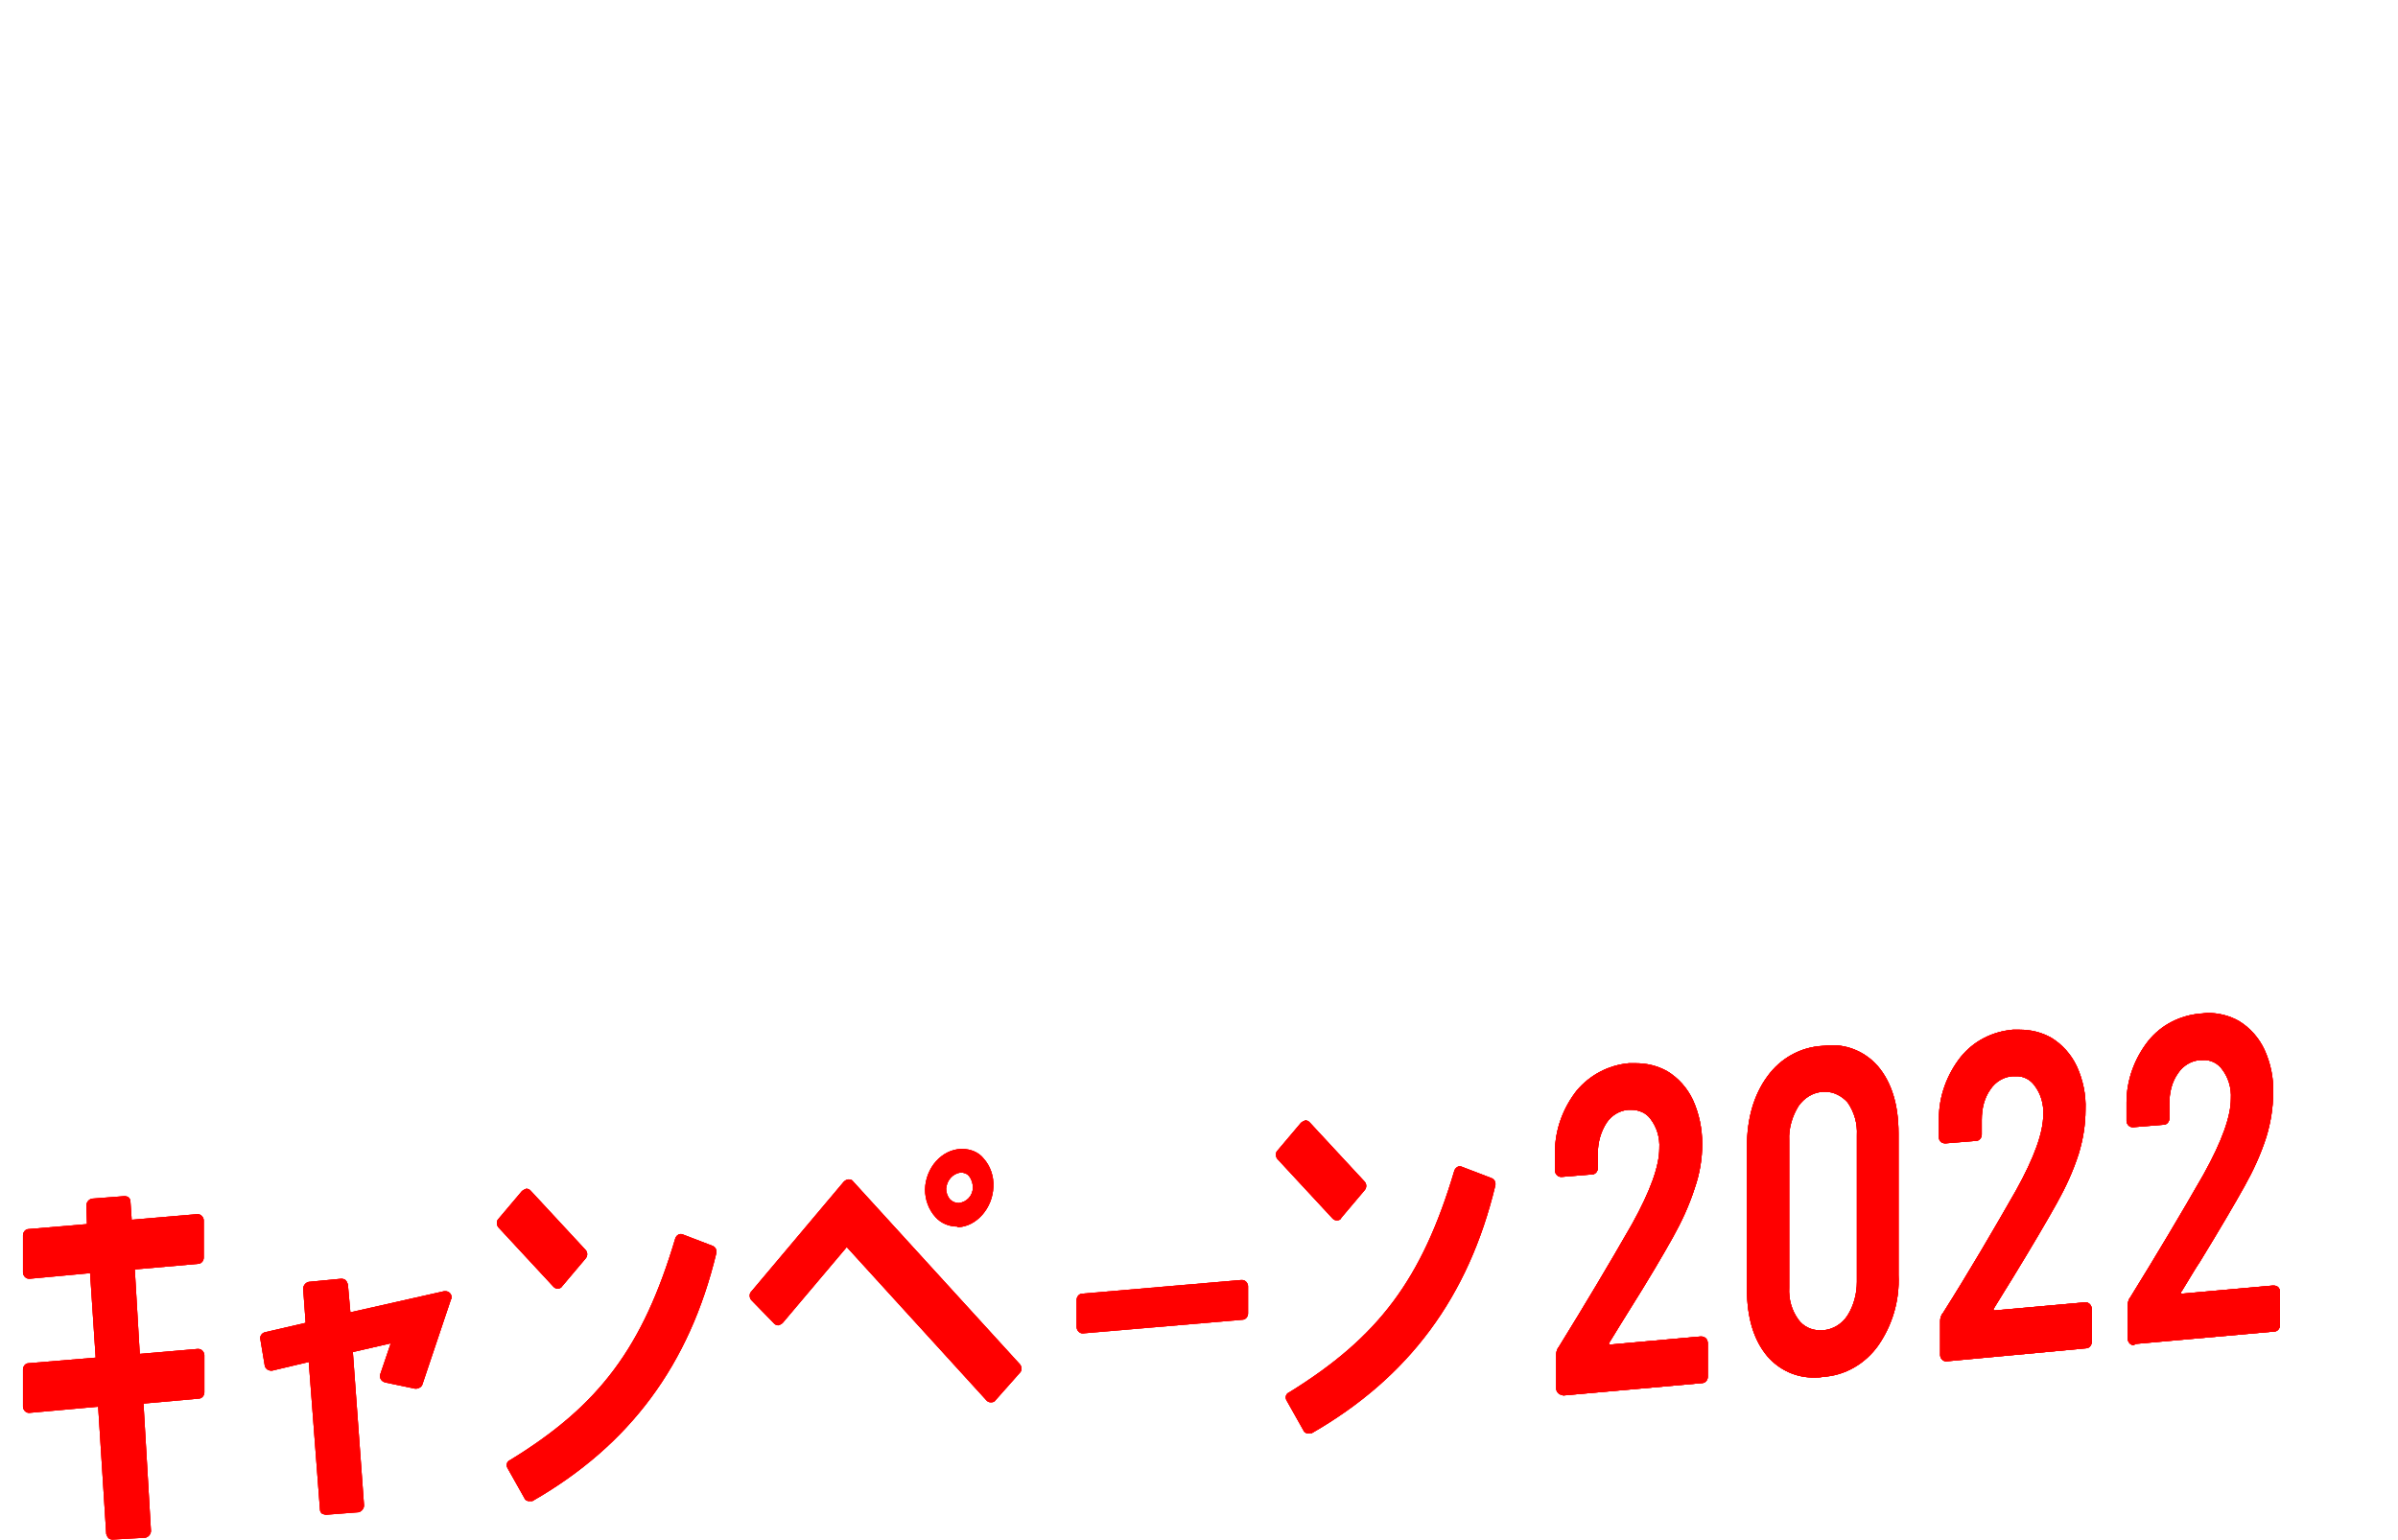<?xml version="1.0" encoding="utf-8"?>
<!-- Generator: Adobe Illustrator 25.4.1, SVG Export Plug-In . SVG Version: 6.00 Build 0)  -->
<svg version="1.1" id="レイヤー_1" xmlns="http://www.w3.org/2000/svg" xmlns:xlink="http://www.w3.org/1999/xlink" x="0px"
	 y="0px" viewBox="0 0 386 247.9" style="enable-background:new 0 0 386 247.9;" xml:space="preserve">
<style type="text/css">
	.st0{fill:#FF0000;}
</style>
<g id="レイヤー_2_00000049195087676001503740000000622468801032996538_">
	<g id="レイヤー_1-2">
		<path class="st0" d="M251.5,224.6c-0.3,0-0.5-0.1-0.7-0.3s-0.3-0.5-0.3-0.7v-5.5c0-0.4,0.1-0.7,0.3-1.1l0.1-0.1
			c4.2-6.8,8.2-13.5,11.8-19.8c3-5.4,4.4-9.4,4.4-12.2c0.1-1.7-0.4-3.4-1.4-4.7c-0.7-1-1.9-1.5-3.1-1.5h-0.5
			c-1.4,0.1-2.7,0.9-3.5,2.1c-0.9,1.4-1.4,3.1-1.4,4.9v2.4c0,0.5-0.4,1-0.9,1l-4.9,0.4h-0.1c-0.3,0-0.5-0.1-0.7-0.3
			s-0.3-0.5-0.3-0.7v-3c0-3.6,1.3-7.1,3.5-9.9c2.1-2.5,5.1-4.1,8.4-4.4c0.4,0,0.8,0,1.1,0c1.8,0,3.5,0.4,5.1,1.3
			c1.8,1.1,3.2,2.7,4.1,4.6c1,2.2,1.5,4.6,1.5,7.1c0,2.4-0.4,4.8-1.2,7.1c-0.9,2.8-2.1,5.4-3.5,7.9c-1.5,2.7-3.9,6.8-7.3,12.2
			c-0.7,1.1-1.6,2.6-2.9,4.7l-0.1,0.1c0,0.1,0,0.1,0,0.2c0,0.1,0.1,0.1,0.2,0.1l14.5-1.3h0.2c0.2,0,0.5,0.1,0.7,0.3s0.3,0.5,0.3,0.8
			v5.4c0,0.5-0.4,1-0.9,1l-22.4,2L251.5,224.6z"/>
		<path class="st0" d="M292.2,221.8c-3,0.1-5.8-1.2-7.7-3.4c-2.2-2.6-3.3-6.2-3.3-10.9v-22.8c0-4.6,1.1-8.4,3.3-11.4
			c2.1-2.9,5.3-4.7,8.9-4.9c0.4,0,0.8-0.1,1.2-0.1c3-0.1,5.8,1.2,7.7,3.4c2.2,2.6,3.3,6.2,3.3,10.8v22.8c0.2,4.1-1,8.1-3.3,11.4
			c-2.1,2.9-5.3,4.8-8.9,5C293,221.8,292.6,221.8,292.2,221.8z M293.9,175.8h-0.5c-1.6,0.1-3,1-3.9,2.3c-1,1.6-1.6,3.6-1.5,5.5v23.7
			c-0.1,1.9,0.4,3.7,1.5,5.2c0.8,1.1,2.1,1.7,3.4,1.7h0.5c1.6-0.1,3.1-1,4-2.4c1-1.6,1.5-3.5,1.5-5.4v-23.6c0.1-1.9-0.4-3.7-1.5-5.3
			C296.5,176.5,295.2,175.8,293.9,175.8L293.9,175.8z"/>
		<path class="st0" d="M313.3,219.2c-0.3,0-0.5-0.1-0.7-0.3s-0.3-0.5-0.3-0.7v-5.5c0-0.4,0.1-0.7,0.3-1.1l0.1-0.1
			c4.3-6.8,8.2-13.5,11.8-19.8c3-5.4,4.4-9.4,4.4-12.2c0.1-1.7-0.4-3.4-1.4-4.7c-0.7-1-1.9-1.6-3.1-1.5h-0.5
			c-1.4,0.1-2.7,0.9-3.5,2.1c-1,1.4-1.4,3.1-1.4,4.9v2.4c0,0.5-0.4,1-0.9,1l-4.9,0.4h-0.1c-0.6,0-1-0.4-1-1v-3
			c0-3.6,1.3-7.1,3.5-9.9c2.1-2.6,5.1-4.1,8.4-4.4c0.4,0,0.8,0,1.1,0c1.8,0,3.5,0.4,5.1,1.3c1.8,1.1,3.2,2.7,4.1,4.6
			c1,2.2,1.5,4.6,1.4,7c0,2.4-0.4,4.8-1.1,7.1c-0.9,2.8-2.1,5.4-3.5,7.9c-1.5,2.7-3.9,6.8-7.2,12.2c-0.7,1.1-1.6,2.6-2.9,4.7
			l-0.1,0.1c0,0.1,0,0.2,0,0.2c0,0.1,0.1,0.1,0.2,0.1l14.5-1.3h0.1c0.3,0,0.5,0.1,0.7,0.3s0.3,0.5,0.3,0.7v5.4c0,0.5-0.4,1-0.9,1
			L313.3,219.2L313.3,219.2z"/>
		<path class="st0" d="M343.5,216.6c-0.3,0-0.5-0.1-0.7-0.3s-0.3-0.5-0.3-0.7v-5.5c0-0.4,0.1-0.7,0.3-1.1l0.1-0.1
			c4.2-6.8,8.2-13.5,11.8-19.8c3-5.4,4.4-9.4,4.4-12.2c0.1-1.7-0.4-3.4-1.4-4.7c-0.7-1-1.9-1.6-3.1-1.5h-0.5
			c-1.4,0.1-2.7,0.9-3.5,2.1c-1,1.4-1.4,3.1-1.4,4.9v2.4c0,0.5-0.4,1-0.9,1l-4.9,0.4h-0.1c-0.3,0-0.5-0.1-0.7-0.3s-0.3-0.5-0.3-0.7
			v-3c0-3.6,1.3-7.1,3.5-9.9c2.1-2.6,5.1-4.1,8.4-4.4c0.4,0,0.8-0.1,1.1-0.1c1.8,0,3.5,0.4,5.1,1.3c1.8,1.1,3.2,2.7,4.1,4.6
			c1,2.2,1.5,4.6,1.4,7c0,2.4-0.4,4.8-1.1,7.1c-0.9,2.8-2.1,5.4-3.5,7.9c-1.5,2.7-3.9,6.8-7.2,12.2c-0.7,1-1.6,2.6-2.9,4.7l-0.1,0.1
			c0,0.1,0,0.1,0,0.2c0,0.1,0.1,0.1,0.2,0.1l14.5-1.3h0.2c0.6,0,1,0.4,1,1v5.4c0,0.5-0.4,1-0.9,1l-22.4,2L343.5,216.6z"/>
		<path class="st0" d="M18.1,247.9c-0.2,0-0.5-0.1-0.6-0.2c-0.2-0.2-0.3-0.4-0.4-0.7l-1.3-20.5l-11.1,1l0,0c-0.3,0-0.5-0.1-0.7-0.3
			s-0.3-0.5-0.3-0.7v-6c0-0.5,0.4-1,0.9-1l10.8-0.9L14.5,205l-9.7,0.9H4.7c-0.3,0-0.5-0.1-0.7-0.3s-0.3-0.5-0.3-0.7v-6
			c0-0.5,0.4-1,0.9-1l9.4-0.8l-0.1-3c0-0.5,0.4-1,0.9-1.1l5.2-0.4h0.1c0.2,0,0.5,0.1,0.6,0.2c0.2,0.2,0.3,0.4,0.3,0.7l0.2,2.9
			l10.5-0.9h0.1c0.3,0,0.5,0.1,0.7,0.3c0.2,0.2,0.3,0.5,0.3,0.7v6c0,0.5-0.4,1-0.9,1l-10.2,0.9l0.8,13.6l9.3-0.8h0.1
			c0.3,0,0.5,0.1,0.7,0.3c0.2,0.2,0.3,0.5,0.3,0.7v6c0,0.5-0.4,1-0.9,1l-8.9,0.8l1.2,20.5c0,0.5-0.4,1-0.9,1.1L18.1,247.9
			L18.1,247.9z"/>
		<path class="st0" d="M52.5,243.9c-0.2,0-0.5-0.1-0.7-0.2c-0.2-0.2-0.3-0.4-0.3-0.7l-1.8-23.7l-5.9,1.4c-0.1,0-0.1,0-0.2,0
			c-0.2,0-0.4-0.1-0.6-0.2c-0.2-0.2-0.4-0.4-0.4-0.7l-0.7-4.2c-0.1-0.5,0.3-1,0.8-1.1l6.5-1.5l-0.4-5.5c0-0.5,0.4-1,0.9-1.1l5.2-0.5
			H55c0.2,0,0.5,0.1,0.6,0.2c0.2,0.2,0.3,0.4,0.4,0.7l0.4,4.5l15.1-3.4c0.1,0,0.2,0,0.2,0c0.6,0,1,0.5,1,1c0,0.1,0,0.2-0.1,0.3
			L68,222.9c-0.1,0.4-0.6,0.7-1,0.7h-0.2l-4.8-1c-0.3-0.1-0.5-0.2-0.7-0.5c-0.1-0.2-0.2-0.5-0.1-0.8l1.7-5l-6.1,1.4l1.8,24.7
			c0,0.5-0.4,1-0.9,1.1L52.5,243.9L52.5,243.9z"/>
		<path class="st0" d="M85.3,241.7c-0.1,0-0.2,0-0.3,0c-0.3-0.1-0.5-0.2-0.6-0.5l-2.7-4.8c-0.3-0.5-0.1-1.1,0.4-1.3
			c14.4-8.8,21.4-18.2,26.6-35.7c0.1-0.3,0.3-0.5,0.5-0.6c0.1-0.1,0.3-0.1,0.4-0.1s0.2,0,0.4,0.1l4.7,1.8c0.5,0.2,0.7,0.7,0.6,1.2
			c-4.3,17.9-13.9,30.9-29.6,39.9C85.7,241.7,85.5,241.7,85.3,241.7z M89.8,207.5c-0.3,0-0.5-0.1-0.7-0.3l-8.9-9.6
			c-0.3-0.4-0.3-1,0-1.3l3.8-4.5c0.2-0.2,0.5-0.3,0.7-0.4l0,0c0.3,0,0.5,0.1,0.7,0.3l8.9,9.6c0.3,0.4,0.3,0.9,0,1.3l-3.8,4.5
			C90.4,207.3,90.1,207.5,89.8,207.5z"/>
		<path class="st0" d="M159.5,225.8c-0.3,0-0.5-0.1-0.7-0.3l-22.5-24.7L126,213c-0.2,0.2-0.4,0.3-0.7,0.4l0,0
			c-0.3,0-0.5-0.1-0.7-0.3l-3.7-3.8c-0.3-0.4-0.3-1,0-1.3l14.9-17.7c0.2-0.2,0.5-0.4,0.8-0.4l0,0c0.3,0,0.6,0.1,0.7,0.3l26.9,29.5
			c0.3,0.4,0.3,1,0,1.3l-3.9,4.4C160.1,225.7,159.9,225.8,159.5,225.8L159.5,225.8z M154.1,197.5c-1.3,0-2.6-0.5-3.5-1.5
			c-1.1-1.2-1.7-2.8-1.7-4.5c0.1-3.5,2.7-6.4,5.8-6.5h0.2c1.3,0,2.6,0.5,3.4,1.5c1.1,1.2,1.7,2.9,1.6,4.6c-0.1,3.4-2.7,6.4-5.7,6.5
			L154.1,197.5z M154.6,188.8c-1.3,0.2-2.2,1.3-2.3,2.6c0,0.6,0.2,1.2,0.6,1.7c0.4,0.4,0.9,0.6,1.4,0.6c1.3-0.1,2.3-1.2,2.3-2.5
			c0-0.6-0.2-1.3-0.6-1.8C155.7,189,155.2,188.8,154.6,188.8L154.6,188.8z"/>
		<path class="st0" d="M174.3,214.7c-0.3,0-0.5-0.1-0.7-0.3s-0.3-0.5-0.3-0.7v-4.4c0-0.5,0.4-1,0.9-1l25.6-2.2h0.1
			c0.3,0,0.5,0.1,0.7,0.3s0.3,0.5,0.3,0.7v4.4c0,0.5-0.4,1-0.9,1L174.3,214.7L174.3,214.7z"/>
		<path class="st0" d="M210.7,230.8c-0.1,0-0.2,0-0.3,0c-0.3-0.1-0.5-0.2-0.6-0.5l-2.7-4.8c-0.3-0.5-0.1-1.1,0.4-1.3
			c14.4-8.9,21.4-18.2,26.6-35.7c0.1-0.3,0.3-0.5,0.5-0.6c0.1-0.1,0.3-0.1,0.4-0.1c0.1,0,0.2,0,0.4,0.1l4.7,1.8
			c0.5,0.2,0.7,0.7,0.6,1.2c-4.3,17.9-13.9,30.9-29.6,39.9C211.1,230.7,210.9,230.8,210.7,230.8z M215.2,196.5
			c-0.3,0-0.5-0.1-0.7-0.3l-8.9-9.6c-0.3-0.4-0.3-1,0-1.3l3.8-4.5c0.2-0.2,0.5-0.3,0.7-0.4l0,0c0.3,0,0.5,0.1,0.7,0.3l8.9,9.6
			c0.3,0.4,0.3,0.9,0,1.3l-3.8,4.5C215.8,196.4,215.5,196.5,215.2,196.5L215.2,196.5z"/>
		<path class="st0" d="M251.5,224.6c-0.3,0-0.5-0.1-0.7-0.3s-0.3-0.5-0.3-0.7v-5.5c0-0.4,0.1-0.7,0.3-1.1l0.1-0.1
			c4.2-6.8,8.2-13.5,11.8-19.8c3-5.4,4.4-9.4,4.4-12.2c0.1-1.7-0.4-3.4-1.4-4.7c-0.7-1-1.9-1.5-3.1-1.5h-0.5
			c-1.4,0.1-2.7,0.9-3.5,2.1c-0.9,1.4-1.4,3.1-1.4,4.9v2.4c0,0.5-0.4,1-0.9,1l-4.9,0.4h-0.1c-0.3,0-0.5-0.1-0.7-0.3
			s-0.3-0.5-0.3-0.7v-3c0-3.6,1.3-7.1,3.5-9.9c2.1-2.5,5.1-4.1,8.4-4.4c0.4,0,0.8,0,1.1,0c1.8,0,3.5,0.4,5.1,1.3
			c1.8,1.1,3.2,2.7,4.1,4.6c1,2.2,1.5,4.6,1.5,7.1c0,2.4-0.4,4.8-1.2,7.1c-0.9,2.8-2.1,5.4-3.5,7.9c-1.5,2.7-3.9,6.8-7.3,12.2
			c-0.7,1.1-1.6,2.6-2.9,4.7l-0.1,0.1c0,0.1,0,0.1,0,0.2c0,0.1,0.1,0.1,0.2,0.1l14.5-1.3h0.2c0.2,0,0.5,0.1,0.7,0.3s0.3,0.5,0.3,0.8
			v5.4c0,0.5-0.4,1-0.9,1l-22.4,2L251.5,224.6z"/>
		<path class="st0" d="M292.2,221.8c-3,0.1-5.8-1.2-7.7-3.4c-2.2-2.6-3.3-6.2-3.3-10.9v-22.8c0-4.6,1.1-8.4,3.3-11.4
			c2.1-2.9,5.3-4.7,8.9-4.9c0.4,0,0.8-0.1,1.2-0.1c3-0.1,5.8,1.2,7.7,3.4c2.2,2.6,3.3,6.2,3.3,10.8v22.8c0.2,4.1-1,8.1-3.3,11.4
			c-2.1,2.9-5.3,4.8-8.9,5C293,221.8,292.6,221.8,292.2,221.8z M293.9,175.8h-0.5c-1.6,0.1-3,1-3.9,2.3c-1,1.6-1.6,3.6-1.5,5.5v23.7
			c-0.1,1.9,0.4,3.7,1.5,5.2c0.8,1.1,2.1,1.7,3.4,1.7h0.5c1.6-0.1,3.1-1,4-2.4c1-1.6,1.5-3.5,1.5-5.4v-23.6c0.1-1.9-0.4-3.7-1.5-5.3
			C296.5,176.5,295.2,175.8,293.9,175.8L293.9,175.8z"/>
		<path class="st0" d="M313.3,219.2c-0.3,0-0.5-0.1-0.7-0.3s-0.3-0.5-0.3-0.7v-5.5c0-0.4,0.1-0.7,0.3-1.1l0.1-0.1
			c4.3-6.8,8.2-13.5,11.8-19.8c3-5.4,4.4-9.4,4.4-12.2c0.1-1.7-0.4-3.4-1.4-4.7c-0.7-1-1.9-1.6-3.1-1.5h-0.5
			c-1.4,0.1-2.7,0.9-3.5,2.1c-1,1.4-1.4,3.1-1.4,4.9v2.4c0,0.5-0.4,1-0.9,1l-4.9,0.4h-0.1c-0.6,0-1-0.4-1-1v-3
			c0-3.6,1.3-7.1,3.5-9.9c2.1-2.6,5.1-4.1,8.4-4.4c0.4,0,0.8,0,1.1,0c1.8,0,3.5,0.4,5.1,1.3c1.8,1.1,3.2,2.7,4.1,4.6
			c1,2.2,1.5,4.6,1.4,7c0,2.4-0.4,4.8-1.1,7.1c-0.9,2.8-2.1,5.4-3.5,7.9c-1.5,2.7-3.9,6.8-7.2,12.2c-0.7,1.1-1.6,2.6-2.9,4.7
			l-0.1,0.1c0,0.1,0,0.2,0,0.2c0,0.1,0.1,0.1,0.2,0.1l14.5-1.3h0.1c0.3,0,0.5,0.1,0.7,0.3s0.3,0.5,0.3,0.7v5.4c0,0.5-0.4,1-0.9,1
			L313.3,219.2L313.3,219.2z"/>
		<path class="st0" d="M343.5,216.6c-0.3,0-0.5-0.1-0.7-0.3s-0.3-0.5-0.3-0.7v-5.5c0-0.4,0.1-0.7,0.3-1.1l0.1-0.1
			c4.2-6.8,8.2-13.5,11.8-19.8c3-5.4,4.4-9.4,4.4-12.2c0.1-1.7-0.4-3.4-1.4-4.7c-0.7-1-1.9-1.6-3.1-1.5h-0.5
			c-1.4,0.1-2.7,0.9-3.5,2.1c-1,1.4-1.4,3.1-1.4,4.9v2.4c0,0.5-0.4,1-0.9,1l-4.9,0.4h-0.1c-0.3,0-0.5-0.1-0.7-0.3s-0.3-0.5-0.3-0.7
			v-3c0-3.6,1.3-7.1,3.5-9.9c2.1-2.6,5.1-4.1,8.4-4.4c0.4,0,0.8-0.1,1.1-0.1c1.8,0,3.5,0.4,5.1,1.3c1.8,1.1,3.2,2.7,4.1,4.6
			c1,2.2,1.5,4.6,1.4,7c0,2.4-0.4,4.8-1.1,7.1c-0.9,2.8-2.1,5.4-3.5,7.9c-1.5,2.7-3.9,6.8-7.2,12.2c-0.7,1-1.6,2.6-2.9,4.7l-0.1,0.1
			c0,0.1,0,0.1,0,0.2c0,0.1,0.1,0.1,0.2,0.1l14.5-1.3h0.2c0.6,0,1,0.4,1,1v5.4c0,0.5-0.4,1-0.9,1l-22.4,2L343.5,216.6z"/>
		<path class="st0" d="M18.1,247.9c-0.2,0-0.5-0.1-0.6-0.2c-0.2-0.2-0.3-0.4-0.4-0.7l-1.3-20.5l-11.1,1l0,0c-0.3,0-0.5-0.1-0.7-0.3
			s-0.3-0.5-0.3-0.7v-6c0-0.5,0.4-1,0.9-1l10.8-0.9L14.5,205l-9.7,0.9H4.7c-0.3,0-0.5-0.1-0.7-0.3s-0.3-0.5-0.3-0.7v-6
			c0-0.5,0.4-1,0.9-1l9.4-0.8l-0.1-3c0-0.5,0.4-1,0.9-1.1l5.2-0.4h0.1c0.2,0,0.5,0.1,0.6,0.2c0.2,0.2,0.3,0.4,0.3,0.7l0.2,2.9
			l10.5-0.9h0.1c0.3,0,0.5,0.1,0.7,0.3c0.2,0.2,0.3,0.5,0.3,0.7v6c0,0.5-0.4,1-0.9,1l-10.2,0.9l0.8,13.6l9.3-0.8h0.1
			c0.3,0,0.5,0.1,0.7,0.3c0.2,0.2,0.3,0.5,0.3,0.7v6c0,0.5-0.4,1-0.9,1l-8.9,0.8l1.2,20.5c0,0.5-0.4,1-0.9,1.1L18.1,247.9
			L18.1,247.9z"/>
		<path class="st0" d="M52.5,243.9c-0.2,0-0.5-0.1-0.7-0.2c-0.2-0.2-0.3-0.4-0.3-0.7l-1.8-23.7l-5.9,1.4c-0.1,0-0.1,0-0.2,0
			c-0.2,0-0.4-0.1-0.6-0.2c-0.2-0.2-0.4-0.4-0.4-0.7l-0.7-4.2c-0.1-0.5,0.3-1,0.8-1.1l6.5-1.5l-0.4-5.5c0-0.5,0.4-1,0.9-1.1l5.2-0.5
			H55c0.2,0,0.5,0.1,0.6,0.2c0.2,0.2,0.3,0.4,0.4,0.7l0.4,4.5l15.1-3.4c0.1,0,0.2,0,0.2,0c0.6,0,1,0.5,1,1c0,0.1,0,0.2-0.1,0.3
			L68,222.9c-0.1,0.4-0.6,0.7-1,0.7h-0.2l-4.8-1c-0.3-0.1-0.5-0.2-0.7-0.5c-0.1-0.2-0.2-0.5-0.1-0.8l1.7-5l-6.1,1.4l1.8,24.7
			c0,0.5-0.4,1-0.9,1.1L52.5,243.9L52.5,243.9z"/>
		<path class="st0" d="M85.3,241.7c-0.1,0-0.2,0-0.3,0c-0.3-0.1-0.5-0.2-0.6-0.5l-2.7-4.8c-0.3-0.5-0.1-1.1,0.4-1.3
			c14.4-8.8,21.4-18.2,26.6-35.7c0.1-0.3,0.3-0.5,0.5-0.6c0.1-0.1,0.3-0.1,0.4-0.1s0.2,0,0.4,0.1l4.7,1.8c0.5,0.2,0.7,0.7,0.6,1.2
			c-4.3,17.9-13.9,30.9-29.6,39.9C85.7,241.7,85.5,241.7,85.3,241.7z M89.8,207.5c-0.3,0-0.5-0.1-0.7-0.3l-8.9-9.6
			c-0.3-0.4-0.3-1,0-1.3l3.8-4.5c0.2-0.2,0.5-0.3,0.7-0.4l0,0c0.3,0,0.5,0.1,0.7,0.3l8.9,9.6c0.3,0.4,0.3,0.9,0,1.3l-3.8,4.5
			C90.4,207.3,90.1,207.5,89.8,207.5z"/>
		<path class="st0" d="M159.5,225.8c-0.3,0-0.5-0.1-0.7-0.3l-22.5-24.7L126,213c-0.2,0.2-0.4,0.3-0.7,0.4l0,0
			c-0.3,0-0.5-0.1-0.7-0.3l-3.7-3.8c-0.3-0.4-0.3-1,0-1.3l14.9-17.7c0.2-0.2,0.5-0.4,0.8-0.4l0,0c0.3,0,0.6,0.1,0.7,0.3l26.9,29.5
			c0.3,0.4,0.3,1,0,1.3l-3.9,4.4C160.1,225.7,159.9,225.8,159.5,225.8L159.5,225.8z M154.1,197.5c-1.3,0-2.6-0.5-3.5-1.5
			c-1.1-1.2-1.7-2.8-1.7-4.5c0.1-3.5,2.7-6.4,5.8-6.5h0.2c1.3,0,2.6,0.5,3.4,1.5c1.1,1.2,1.7,2.9,1.6,4.6c-0.1,3.4-2.7,6.4-5.7,6.5
			L154.1,197.5z M154.6,188.8c-1.3,0.2-2.2,1.3-2.3,2.6c0,0.6,0.2,1.2,0.6,1.7c0.4,0.4,0.9,0.6,1.4,0.6c1.3-0.1,2.3-1.2,2.3-2.5
			c0-0.6-0.2-1.3-0.6-1.8C155.7,189,155.2,188.8,154.6,188.8L154.6,188.8z"/>
		<path class="st0" d="M174.3,214.7c-0.3,0-0.5-0.1-0.7-0.3s-0.3-0.5-0.3-0.7v-4.4c0-0.5,0.4-1,0.9-1l25.6-2.2h0.1
			c0.3,0,0.5,0.1,0.7,0.3s0.3,0.5,0.3,0.7v4.4c0,0.5-0.4,1-0.9,1L174.3,214.7L174.3,214.7z"/>
		<path class="st0" d="M210.7,230.8c-0.1,0-0.2,0-0.3,0c-0.3-0.1-0.5-0.2-0.6-0.5l-2.7-4.8c-0.3-0.5-0.1-1.1,0.4-1.3
			c14.4-8.9,21.4-18.2,26.6-35.7c0.1-0.3,0.3-0.5,0.5-0.6c0.1-0.1,0.3-0.1,0.4-0.1c0.1,0,0.2,0,0.4,0.1l4.7,1.8
			c0.5,0.2,0.7,0.7,0.6,1.2c-4.3,17.9-13.9,30.9-29.6,39.9C211.1,230.7,210.9,230.8,210.7,230.8z M215.2,196.5
			c-0.3,0-0.5-0.1-0.7-0.3l-8.9-9.6c-0.3-0.4-0.3-1,0-1.3l3.8-4.5c0.2-0.2,0.5-0.3,0.7-0.4l0,0c0.3,0,0.5,0.1,0.7,0.3l8.9,9.6
			c0.3,0.4,0.3,0.9,0,1.3l-3.8,4.5C215.8,196.4,215.5,196.5,215.2,196.5L215.2,196.5z"/>
		<path class="st0" d="M251.5,224.6c-0.3,0-0.5-0.1-0.7-0.3s-0.3-0.5-0.3-0.7v-5.5c0-0.4,0.1-0.7,0.3-1.1l0.1-0.1
			c4.2-6.8,8.2-13.5,11.8-19.8c3-5.4,4.4-9.4,4.4-12.2c0.1-1.7-0.4-3.4-1.4-4.7c-0.7-1-1.9-1.5-3.1-1.5h-0.5
			c-1.4,0.1-2.7,0.9-3.5,2.1c-0.9,1.4-1.4,3.1-1.4,4.9v2.4c0,0.5-0.4,1-0.9,1l-4.9,0.4h-0.1c-0.3,0-0.5-0.1-0.7-0.3
			s-0.3-0.5-0.3-0.7v-3c0-3.6,1.3-7.1,3.5-9.9c2.1-2.5,5.1-4.1,8.4-4.4c0.4,0,0.8,0,1.1,0c1.8,0,3.5,0.4,5.1,1.3
			c1.8,1.1,3.2,2.7,4.1,4.6c1,2.2,1.5,4.6,1.5,7.1c0,2.4-0.4,4.8-1.2,7.1c-0.9,2.8-2.1,5.4-3.5,7.9c-1.5,2.7-3.9,6.8-7.3,12.2
			c-0.7,1.1-1.6,2.6-2.9,4.7l-0.1,0.1c0,0.1,0,0.1,0,0.2c0,0.1,0.1,0.1,0.2,0.1l14.5-1.3h0.2c0.2,0,0.5,0.1,0.7,0.3s0.3,0.5,0.3,0.8
			v5.4c0,0.5-0.4,1-0.9,1l-22.4,2L251.5,224.6z"/>
		<path class="st0" d="M292.2,221.8c-3,0.1-5.8-1.2-7.7-3.4c-2.2-2.6-3.3-6.2-3.3-10.9v-22.8c0-4.6,1.1-8.4,3.3-11.4
			c2.1-2.9,5.3-4.7,8.9-4.9c0.4,0,0.8-0.1,1.2-0.1c3-0.1,5.8,1.2,7.7,3.4c2.2,2.6,3.3,6.2,3.3,10.8v22.8c0.2,4.1-1,8.1-3.3,11.4
			c-2.1,2.9-5.3,4.8-8.9,5C293,221.8,292.6,221.8,292.2,221.8z M293.9,175.8h-0.5c-1.6,0.1-3,1-3.9,2.3c-1,1.6-1.6,3.6-1.5,5.5v23.7
			c-0.1,1.9,0.4,3.7,1.5,5.2c0.8,1.1,2.1,1.7,3.4,1.7h0.5c1.6-0.1,3.1-1,4-2.4c1-1.6,1.5-3.5,1.5-5.4v-23.6c0.1-1.9-0.4-3.7-1.5-5.3
			C296.5,176.5,295.2,175.8,293.9,175.8L293.9,175.8z"/>
		<path class="st0" d="M313.3,219.2c-0.3,0-0.5-0.1-0.7-0.3s-0.3-0.5-0.3-0.7v-5.5c0-0.4,0.1-0.7,0.3-1.1l0.1-0.1
			c4.3-6.8,8.2-13.5,11.8-19.8c3-5.4,4.4-9.4,4.4-12.2c0.1-1.7-0.4-3.4-1.4-4.7c-0.7-1-1.9-1.6-3.1-1.5h-0.5
			c-1.4,0.1-2.7,0.9-3.5,2.1c-1,1.4-1.4,3.1-1.4,4.9v2.4c0,0.5-0.4,1-0.9,1l-4.9,0.4h-0.1c-0.6,0-1-0.4-1-1v-3
			c0-3.6,1.3-7.1,3.5-9.9c2.1-2.6,5.1-4.1,8.4-4.4c0.4,0,0.8,0,1.1,0c1.8,0,3.5,0.4,5.1,1.3c1.8,1.1,3.2,2.7,4.1,4.6
			c1,2.2,1.5,4.6,1.4,7c0,2.4-0.4,4.8-1.1,7.1c-0.9,2.8-2.1,5.4-3.5,7.9c-1.5,2.7-3.9,6.8-7.2,12.2c-0.7,1.1-1.6,2.6-2.9,4.7
			l-0.1,0.1c0,0.1,0,0.2,0,0.2c0,0.1,0.1,0.1,0.2,0.1l14.5-1.3h0.1c0.3,0,0.5,0.1,0.7,0.3s0.3,0.5,0.3,0.7v5.4c0,0.5-0.4,1-0.9,1
			L313.3,219.2L313.3,219.2z"/>
		<path class="st0" d="M343.5,216.6c-0.3,0-0.5-0.1-0.7-0.3s-0.3-0.5-0.3-0.7v-5.5c0-0.4,0.1-0.7,0.3-1.1l0.1-0.1
			c4.2-6.8,8.2-13.5,11.8-19.8c3-5.4,4.4-9.4,4.4-12.2c0.1-1.7-0.4-3.4-1.4-4.7c-0.7-1-1.9-1.6-3.1-1.5h-0.5
			c-1.4,0.1-2.7,0.9-3.5,2.1c-1,1.4-1.4,3.1-1.4,4.9v2.4c0,0.5-0.4,1-0.9,1l-4.9,0.4h-0.1c-0.3,0-0.5-0.1-0.7-0.3s-0.3-0.5-0.3-0.7
			v-3c0-3.6,1.3-7.1,3.5-9.9c2.1-2.6,5.1-4.1,8.4-4.4c0.4,0,0.8-0.1,1.1-0.1c1.8,0,3.5,0.4,5.1,1.3c1.8,1.1,3.2,2.7,4.1,4.6
			c1,2.2,1.5,4.6,1.4,7c0,2.4-0.4,4.8-1.1,7.1c-0.9,2.8-2.1,5.4-3.5,7.9c-1.5,2.7-3.9,6.8-7.2,12.2c-0.7,1-1.6,2.6-2.9,4.7l-0.1,0.1
			c0,0.1,0,0.1,0,0.2c0,0.1,0.1,0.1,0.2,0.1l14.5-1.3h0.2c0.6,0,1,0.4,1,1v5.4c0,0.5-0.4,1-0.9,1l-22.4,2L343.5,216.6z"/>
		<path class="st0" d="M18.1,247.9c-0.2,0-0.5-0.1-0.6-0.2c-0.2-0.2-0.3-0.4-0.4-0.7l-1.3-20.5l-11.1,1l0,0c-0.3,0-0.5-0.1-0.7-0.3
			s-0.3-0.5-0.3-0.7v-6c0-0.5,0.4-1,0.9-1l10.8-0.9L14.5,205l-9.7,0.9H4.7c-0.3,0-0.5-0.1-0.7-0.3s-0.3-0.5-0.3-0.7v-6
			c0-0.5,0.4-1,0.9-1l9.4-0.8l-0.1-3c0-0.5,0.4-1,0.9-1.1l5.2-0.4h0.1c0.2,0,0.5,0.1,0.6,0.2c0.2,0.2,0.3,0.4,0.3,0.7l0.2,2.9
			l10.5-0.9h0.1c0.3,0,0.5,0.1,0.7,0.3c0.2,0.2,0.3,0.5,0.3,0.7v6c0,0.5-0.4,1-0.9,1l-10.2,0.9l0.8,13.6l9.3-0.8h0.1
			c0.3,0,0.5,0.1,0.7,0.3c0.2,0.2,0.3,0.5,0.3,0.7v6c0,0.5-0.4,1-0.9,1l-8.9,0.8l1.2,20.5c0,0.5-0.4,1-0.9,1.1L18.1,247.9
			L18.1,247.9z"/>
		<path class="st0" d="M52.5,243.9c-0.2,0-0.5-0.1-0.7-0.2c-0.2-0.2-0.3-0.4-0.3-0.7l-1.8-23.7l-5.9,1.4c-0.1,0-0.1,0-0.2,0
			c-0.2,0-0.4-0.1-0.6-0.2c-0.2-0.2-0.4-0.4-0.4-0.7l-0.7-4.2c-0.1-0.5,0.3-1,0.8-1.1l6.5-1.5l-0.4-5.5c0-0.5,0.4-1,0.9-1.1l5.2-0.5
			H55c0.2,0,0.5,0.1,0.6,0.2c0.2,0.2,0.3,0.4,0.4,0.7l0.4,4.5l15.1-3.4c0.1,0,0.2,0,0.2,0c0.6,0,1,0.5,1,1c0,0.1,0,0.2-0.1,0.3
			L68,222.9c-0.1,0.4-0.6,0.7-1,0.7h-0.2l-4.8-1c-0.3-0.1-0.5-0.2-0.7-0.5c-0.1-0.2-0.2-0.5-0.1-0.8l1.7-5l-6.1,1.4l1.8,24.7
			c0,0.5-0.4,1-0.9,1.1L52.5,243.9L52.5,243.9z"/>
		<path class="st0" d="M85.3,241.7c-0.1,0-0.2,0-0.3,0c-0.3-0.1-0.5-0.2-0.6-0.5l-2.7-4.8c-0.3-0.5-0.1-1.1,0.4-1.3
			c14.4-8.8,21.4-18.2,26.6-35.7c0.1-0.3,0.3-0.5,0.5-0.6c0.1-0.1,0.3-0.1,0.4-0.1s0.2,0,0.4,0.1l4.7,1.8c0.5,0.2,0.7,0.7,0.6,1.2
			c-4.3,17.9-13.9,30.9-29.6,39.9C85.7,241.7,85.5,241.7,85.3,241.7z M89.8,207.5c-0.3,0-0.5-0.1-0.7-0.3l-8.9-9.6
			c-0.3-0.4-0.3-1,0-1.3l3.8-4.5c0.2-0.2,0.5-0.3,0.7-0.4l0,0c0.3,0,0.5,0.1,0.7,0.3l8.9,9.6c0.3,0.4,0.3,0.9,0,1.3l-3.8,4.5
			C90.4,207.3,90.1,207.5,89.8,207.5z"/>
		<path class="st0" d="M159.5,225.8c-0.3,0-0.5-0.1-0.7-0.3l-22.5-24.7L126,213c-0.2,0.2-0.4,0.3-0.7,0.4l0,0
			c-0.3,0-0.5-0.1-0.7-0.3l-3.7-3.8c-0.3-0.4-0.3-1,0-1.3l14.9-17.7c0.2-0.2,0.5-0.4,0.8-0.4l0,0c0.3,0,0.6,0.1,0.7,0.3l26.9,29.5
			c0.3,0.4,0.3,1,0,1.3l-3.9,4.4C160.1,225.7,159.9,225.8,159.5,225.8L159.5,225.8z M154.1,197.5c-1.3,0-2.6-0.5-3.5-1.5
			c-1.1-1.2-1.7-2.8-1.7-4.5c0.1-3.5,2.7-6.4,5.8-6.5h0.2c1.3,0,2.6,0.5,3.4,1.5c1.1,1.2,1.7,2.9,1.6,4.6c-0.1,3.4-2.7,6.4-5.7,6.5
			L154.1,197.5z M154.6,188.8c-1.3,0.2-2.2,1.3-2.3,2.6c0,0.6,0.2,1.2,0.6,1.7c0.4,0.4,0.9,0.6,1.4,0.6c1.3-0.1,2.3-1.2,2.3-2.5
			c0-0.6-0.2-1.3-0.6-1.8C155.7,189,155.2,188.8,154.6,188.8L154.6,188.8z"/>
		<path class="st0" d="M174.3,214.7c-0.3,0-0.5-0.1-0.7-0.3s-0.3-0.5-0.3-0.7v-4.4c0-0.5,0.4-1,0.9-1l25.6-2.2h0.1
			c0.3,0,0.5,0.1,0.7,0.3s0.3,0.5,0.3,0.7v4.4c0,0.5-0.4,1-0.9,1L174.3,214.7L174.3,214.7z"/>
		<path class="st0" d="M210.7,230.8c-0.1,0-0.2,0-0.3,0c-0.3-0.1-0.5-0.2-0.6-0.5l-2.7-4.8c-0.3-0.5-0.1-1.1,0.4-1.3
			c14.4-8.9,21.4-18.2,26.6-35.7c0.1-0.3,0.3-0.5,0.5-0.6c0.1-0.1,0.3-0.1,0.4-0.1c0.1,0,0.2,0,0.4,0.1l4.7,1.8
			c0.5,0.2,0.7,0.7,0.6,1.2c-4.3,17.9-13.9,30.9-29.6,39.9C211.1,230.7,210.9,230.8,210.7,230.8z M215.2,196.5
			c-0.3,0-0.5-0.1-0.7-0.3l-8.9-9.6c-0.3-0.4-0.3-1,0-1.3l3.8-4.5c0.2-0.2,0.5-0.3,0.7-0.4l0,0c0.3,0,0.5,0.1,0.7,0.3l8.9,9.6
			c0.3,0.4,0.3,0.9,0,1.3l-3.8,4.5C215.8,196.4,215.5,196.5,215.2,196.5L215.2,196.5z"/>
		<path class="st0" d="M251.5,224.6c-0.3,0-0.5-0.1-0.7-0.3s-0.3-0.5-0.3-0.7v-5.5c0-0.4,0.1-0.7,0.3-1.1l0.1-0.1
			c4.2-6.8,8.2-13.5,11.8-19.8c3-5.4,4.4-9.4,4.4-12.2c0.1-1.7-0.4-3.4-1.4-4.7c-0.7-1-1.9-1.5-3.1-1.5h-0.5
			c-1.4,0.1-2.7,0.9-3.5,2.1c-0.9,1.4-1.4,3.1-1.4,4.9v2.4c0,0.5-0.4,1-0.9,1l-4.9,0.4h-0.1c-0.3,0-0.5-0.1-0.7-0.3
			s-0.3-0.5-0.3-0.7v-3c0-3.6,1.3-7.1,3.5-9.9c2.1-2.5,5.1-4.1,8.4-4.4c0.4,0,0.8,0,1.1,0c1.8,0,3.5,0.4,5.1,1.3
			c1.8,1.1,3.2,2.7,4.1,4.6c1,2.2,1.5,4.6,1.5,7.1c0,2.4-0.4,4.8-1.2,7.1c-0.9,2.8-2.1,5.4-3.5,7.9c-1.5,2.7-3.9,6.8-7.3,12.2
			c-0.7,1.1-1.6,2.6-2.9,4.7l-0.1,0.1c0,0.1,0,0.1,0,0.2c0,0.1,0.1,0.1,0.2,0.1l14.5-1.3h0.2c0.2,0,0.5,0.1,0.7,0.3s0.3,0.5,0.3,0.8
			v5.4c0,0.5-0.4,1-0.9,1l-22.4,2L251.5,224.6z"/>
		<path class="st0" d="M292.2,221.8c-3,0.1-5.8-1.2-7.7-3.4c-2.2-2.6-3.3-6.2-3.3-10.9v-22.8c0-4.6,1.1-8.4,3.3-11.4
			c2.1-2.9,5.3-4.7,8.9-4.9c0.4,0,0.8-0.1,1.2-0.1c3-0.1,5.8,1.2,7.7,3.4c2.2,2.6,3.3,6.2,3.3,10.8v22.8c0.2,4.1-1,8.1-3.3,11.4
			c-2.1,2.9-5.3,4.8-8.9,5C293,221.8,292.6,221.8,292.2,221.8z M293.9,175.8h-0.5c-1.6,0.1-3,1-3.9,2.3c-1,1.6-1.6,3.6-1.5,5.5v23.7
			c-0.1,1.9,0.4,3.7,1.5,5.2c0.8,1.1,2.1,1.7,3.4,1.7h0.5c1.6-0.1,3.1-1,4-2.4c1-1.6,1.5-3.5,1.5-5.4v-23.6c0.1-1.9-0.4-3.7-1.5-5.3
			C296.5,176.5,295.2,175.8,293.9,175.8L293.9,175.8z"/>
		<path class="st0" d="M313.3,219.2c-0.3,0-0.5-0.1-0.7-0.3s-0.3-0.5-0.3-0.7v-5.5c0-0.4,0.1-0.7,0.3-1.1l0.1-0.1
			c4.3-6.8,8.2-13.5,11.8-19.8c3-5.4,4.4-9.4,4.4-12.2c0.1-1.7-0.4-3.4-1.4-4.7c-0.7-1-1.9-1.6-3.1-1.5h-0.5
			c-1.4,0.1-2.7,0.9-3.5,2.1c-1,1.4-1.4,3.1-1.4,4.9v2.4c0,0.5-0.4,1-0.9,1l-4.9,0.4h-0.1c-0.6,0-1-0.4-1-1v-3
			c0-3.6,1.3-7.1,3.5-9.9c2.1-2.6,5.1-4.1,8.4-4.4c0.4,0,0.8,0,1.1,0c1.8,0,3.5,0.4,5.1,1.3c1.8,1.1,3.2,2.7,4.1,4.6
			c1,2.2,1.5,4.6,1.4,7c0,2.4-0.4,4.8-1.1,7.1c-0.9,2.8-2.1,5.4-3.5,7.9c-1.5,2.7-3.9,6.8-7.2,12.2c-0.7,1.1-1.6,2.6-2.9,4.7
			l-0.1,0.1c0,0.1,0,0.2,0,0.2c0,0.1,0.1,0.1,0.2,0.1l14.5-1.3h0.1c0.3,0,0.5,0.1,0.7,0.3s0.3,0.5,0.3,0.7v5.4c0,0.5-0.4,1-0.9,1
			L313.3,219.2L313.3,219.2z"/>
		<path class="st0" d="M343.5,216.6c-0.3,0-0.5-0.1-0.7-0.3s-0.3-0.5-0.3-0.7v-5.5c0-0.4,0.1-0.7,0.3-1.1l0.1-0.1
			c4.2-6.8,8.2-13.5,11.8-19.8c3-5.4,4.4-9.4,4.4-12.2c0.1-1.7-0.4-3.4-1.4-4.7c-0.7-1-1.9-1.6-3.1-1.5h-0.5
			c-1.4,0.1-2.7,0.9-3.5,2.1c-1,1.4-1.4,3.1-1.4,4.9v2.4c0,0.5-0.4,1-0.9,1l-4.9,0.4h-0.1c-0.3,0-0.5-0.1-0.7-0.3s-0.3-0.5-0.3-0.7
			v-3c0-3.6,1.3-7.1,3.5-9.9c2.1-2.6,5.1-4.1,8.4-4.4c0.4,0,0.8-0.1,1.1-0.1c1.8,0,3.5,0.4,5.1,1.3c1.8,1.1,3.2,2.7,4.1,4.6
			c1,2.2,1.5,4.6,1.4,7c0,2.4-0.4,4.8-1.1,7.1c-0.9,2.8-2.1,5.4-3.5,7.9c-1.5,2.7-3.9,6.8-7.2,12.2c-0.7,1-1.6,2.6-2.9,4.7l-0.1,0.1
			c0,0.1,0,0.1,0,0.2c0,0.1,0.1,0.1,0.2,0.1l14.5-1.3h0.2c0.6,0,1,0.4,1,1v5.4c0,0.5-0.4,1-0.9,1l-22.4,2L343.5,216.6z"/>
	</g>
</g>
</svg>

